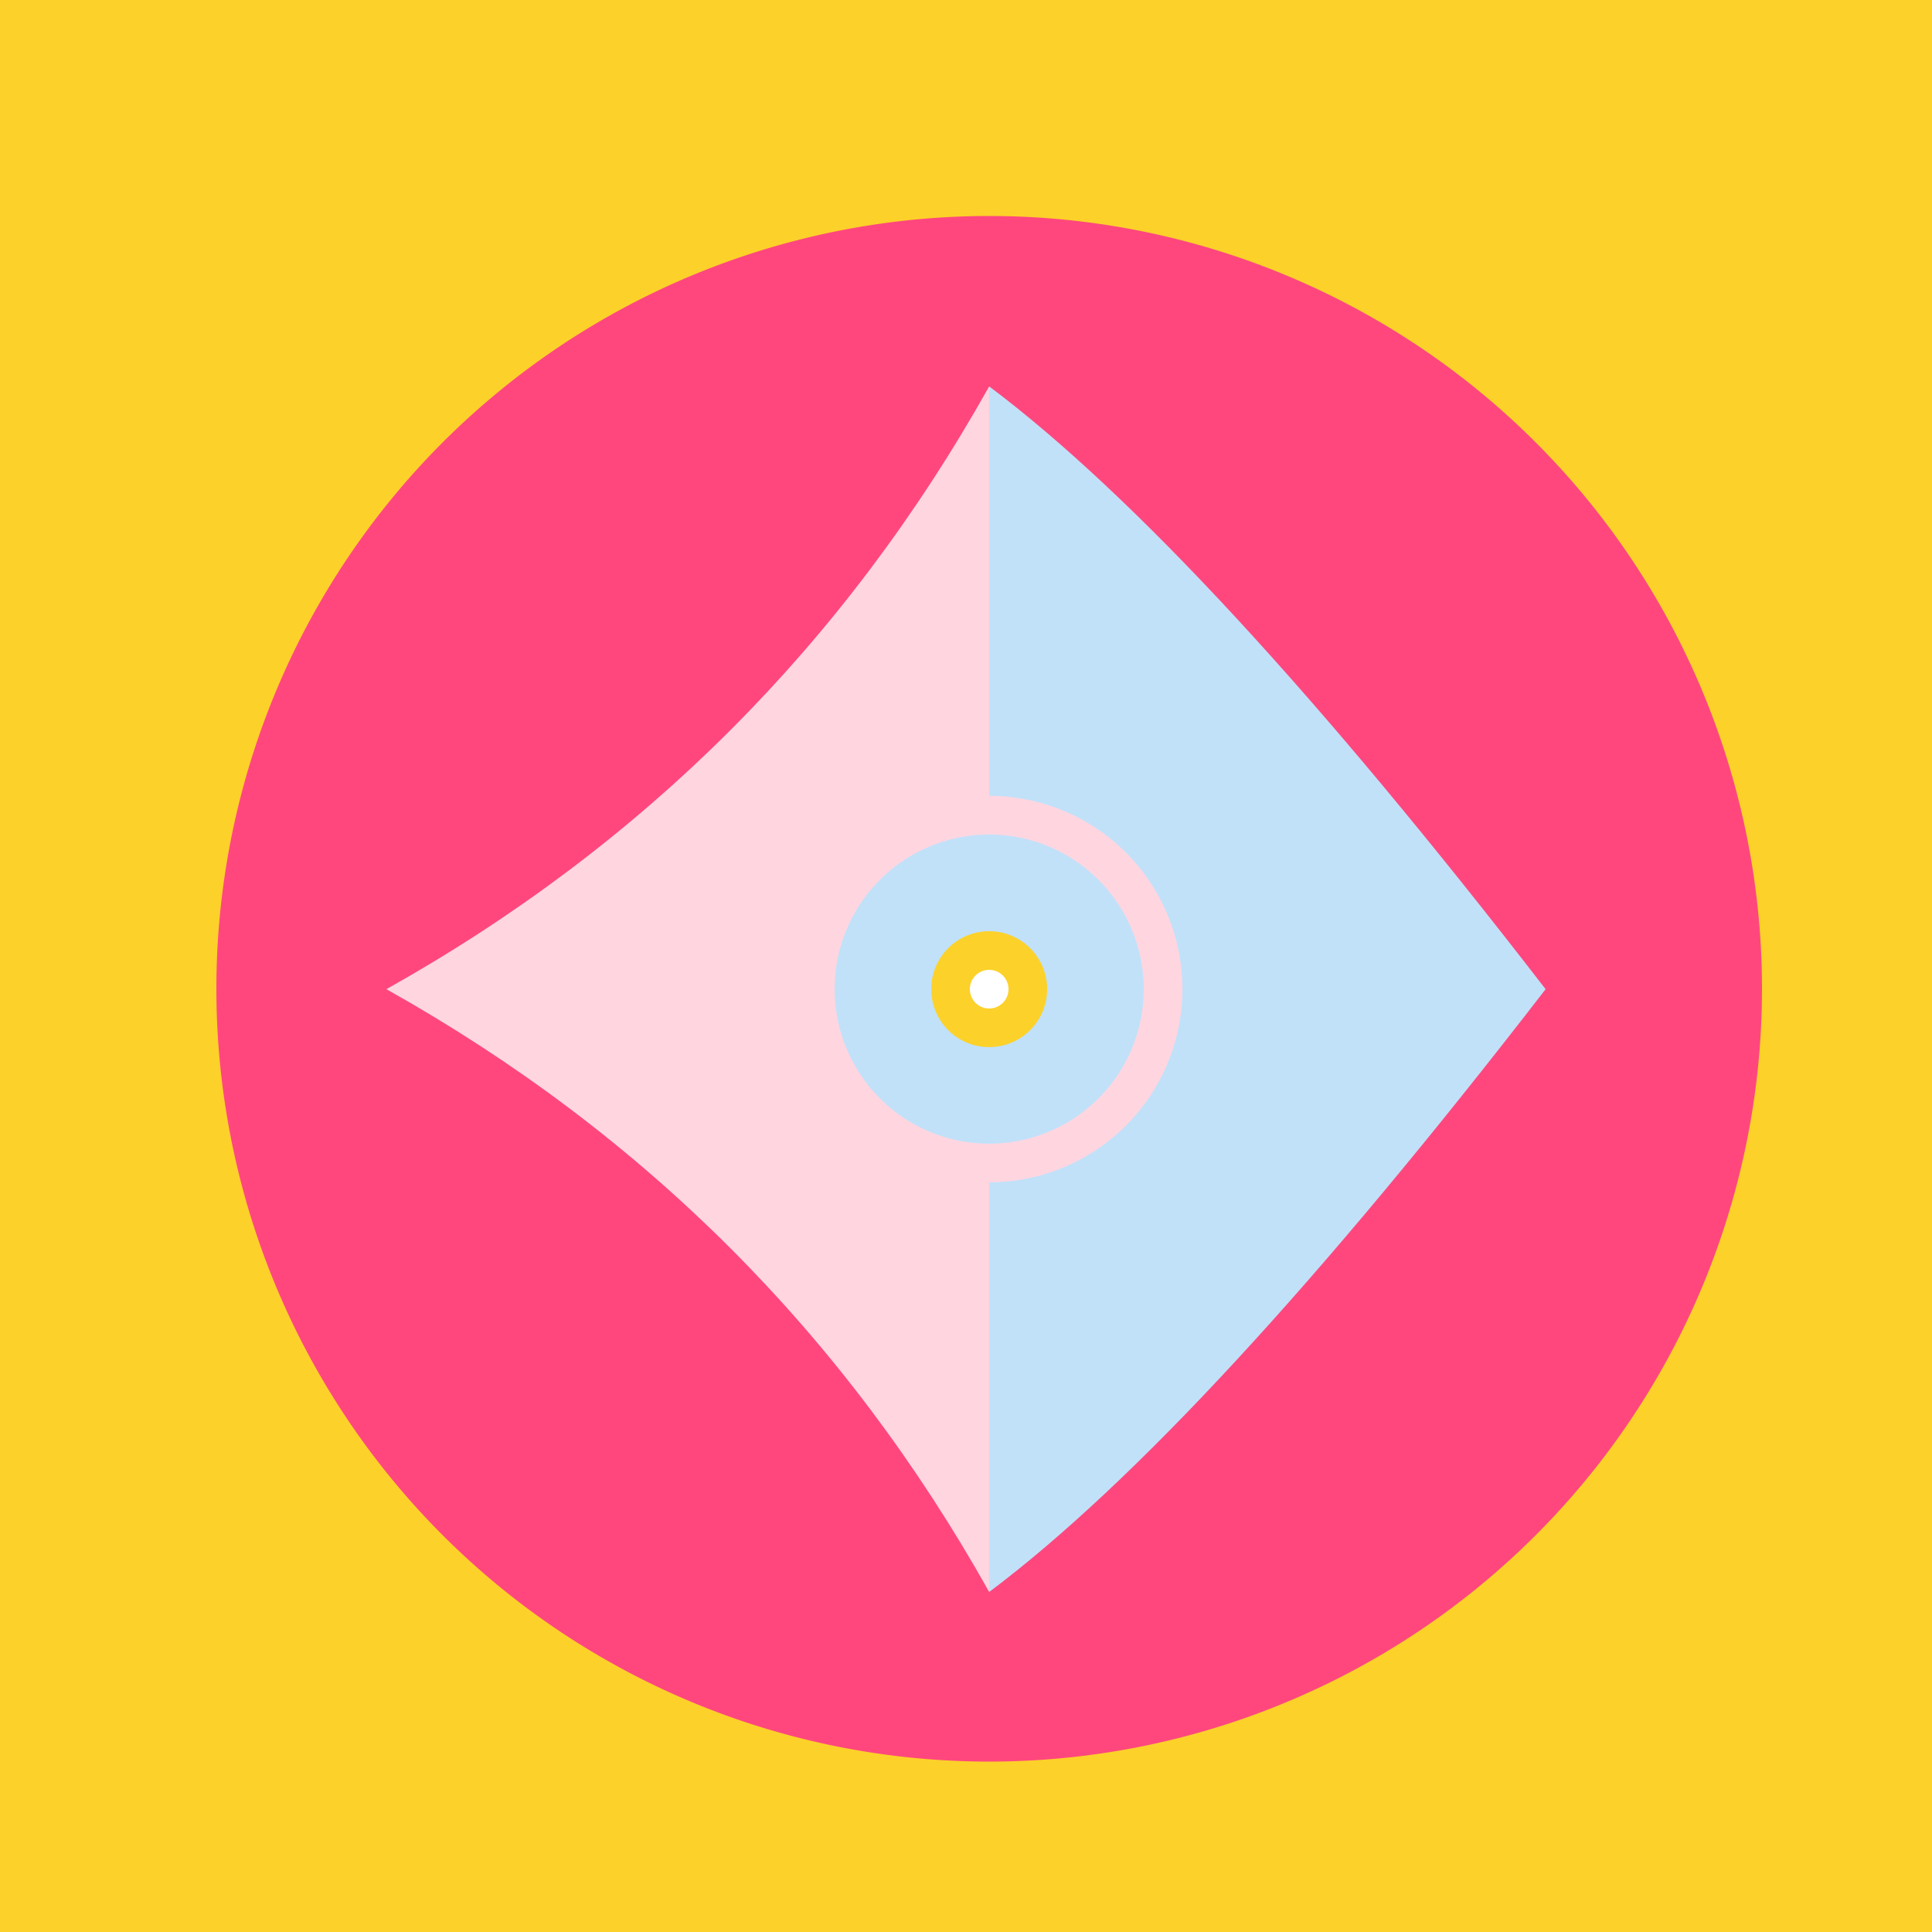 <!--

Generated by DrawGPT.
Free, open source, AI generated images in SVG, PNG, and HTML Canvas format.
https://drawgpt.ai

Created: 2023-11-24T22:42:00.291Z
Link: https://drawgpt.ai/prompt/125211/

-->
<svg xmlns="http://www.w3.org/2000/svg" xmlns:xlink="http://www.w3.org/1999/xlink" width="500" height="500"><defs/><g><rect fill="#FCD12A" stroke="none" x="0" y="0" width="512" height="512"/><path fill="#FF477E" stroke="none" paint-order="stroke fill markers" d=" M 456 256 A 200 200 0 1 1 456 255.8"/><path fill="#FFD6E0" stroke="none" paint-order="stroke fill markers" d=" M 256 256 L 256 100 Q 200 200 100 256 Q 200 312 256 412 L 256 256"/><path fill="#C1E1F9" stroke="none" paint-order="stroke fill markers" d=" M 256 256 L 256 412 Q 312 370 400 256 Q 312 142 256 100 L 256 256"/><path fill="#FFD6E0" stroke="none" paint-order="stroke fill markers" d=" M 306 256 A 50 50 0 1 1 306 255.95"/><path fill="#C1E1F9" stroke="none" paint-order="stroke fill markers" d=" M 296 256 A 40 40 0 1 1 296 255.96"/><path fill="#FCD12A" stroke="none" paint-order="stroke fill markers" d=" M 271 256 A 15 15 0 1 1 271 255.985"/><path fill="#FFFFFF" stroke="none" paint-order="stroke fill markers" d=" M 261 256 A 5 5 0 1 1 261 255.995"/></g></svg>